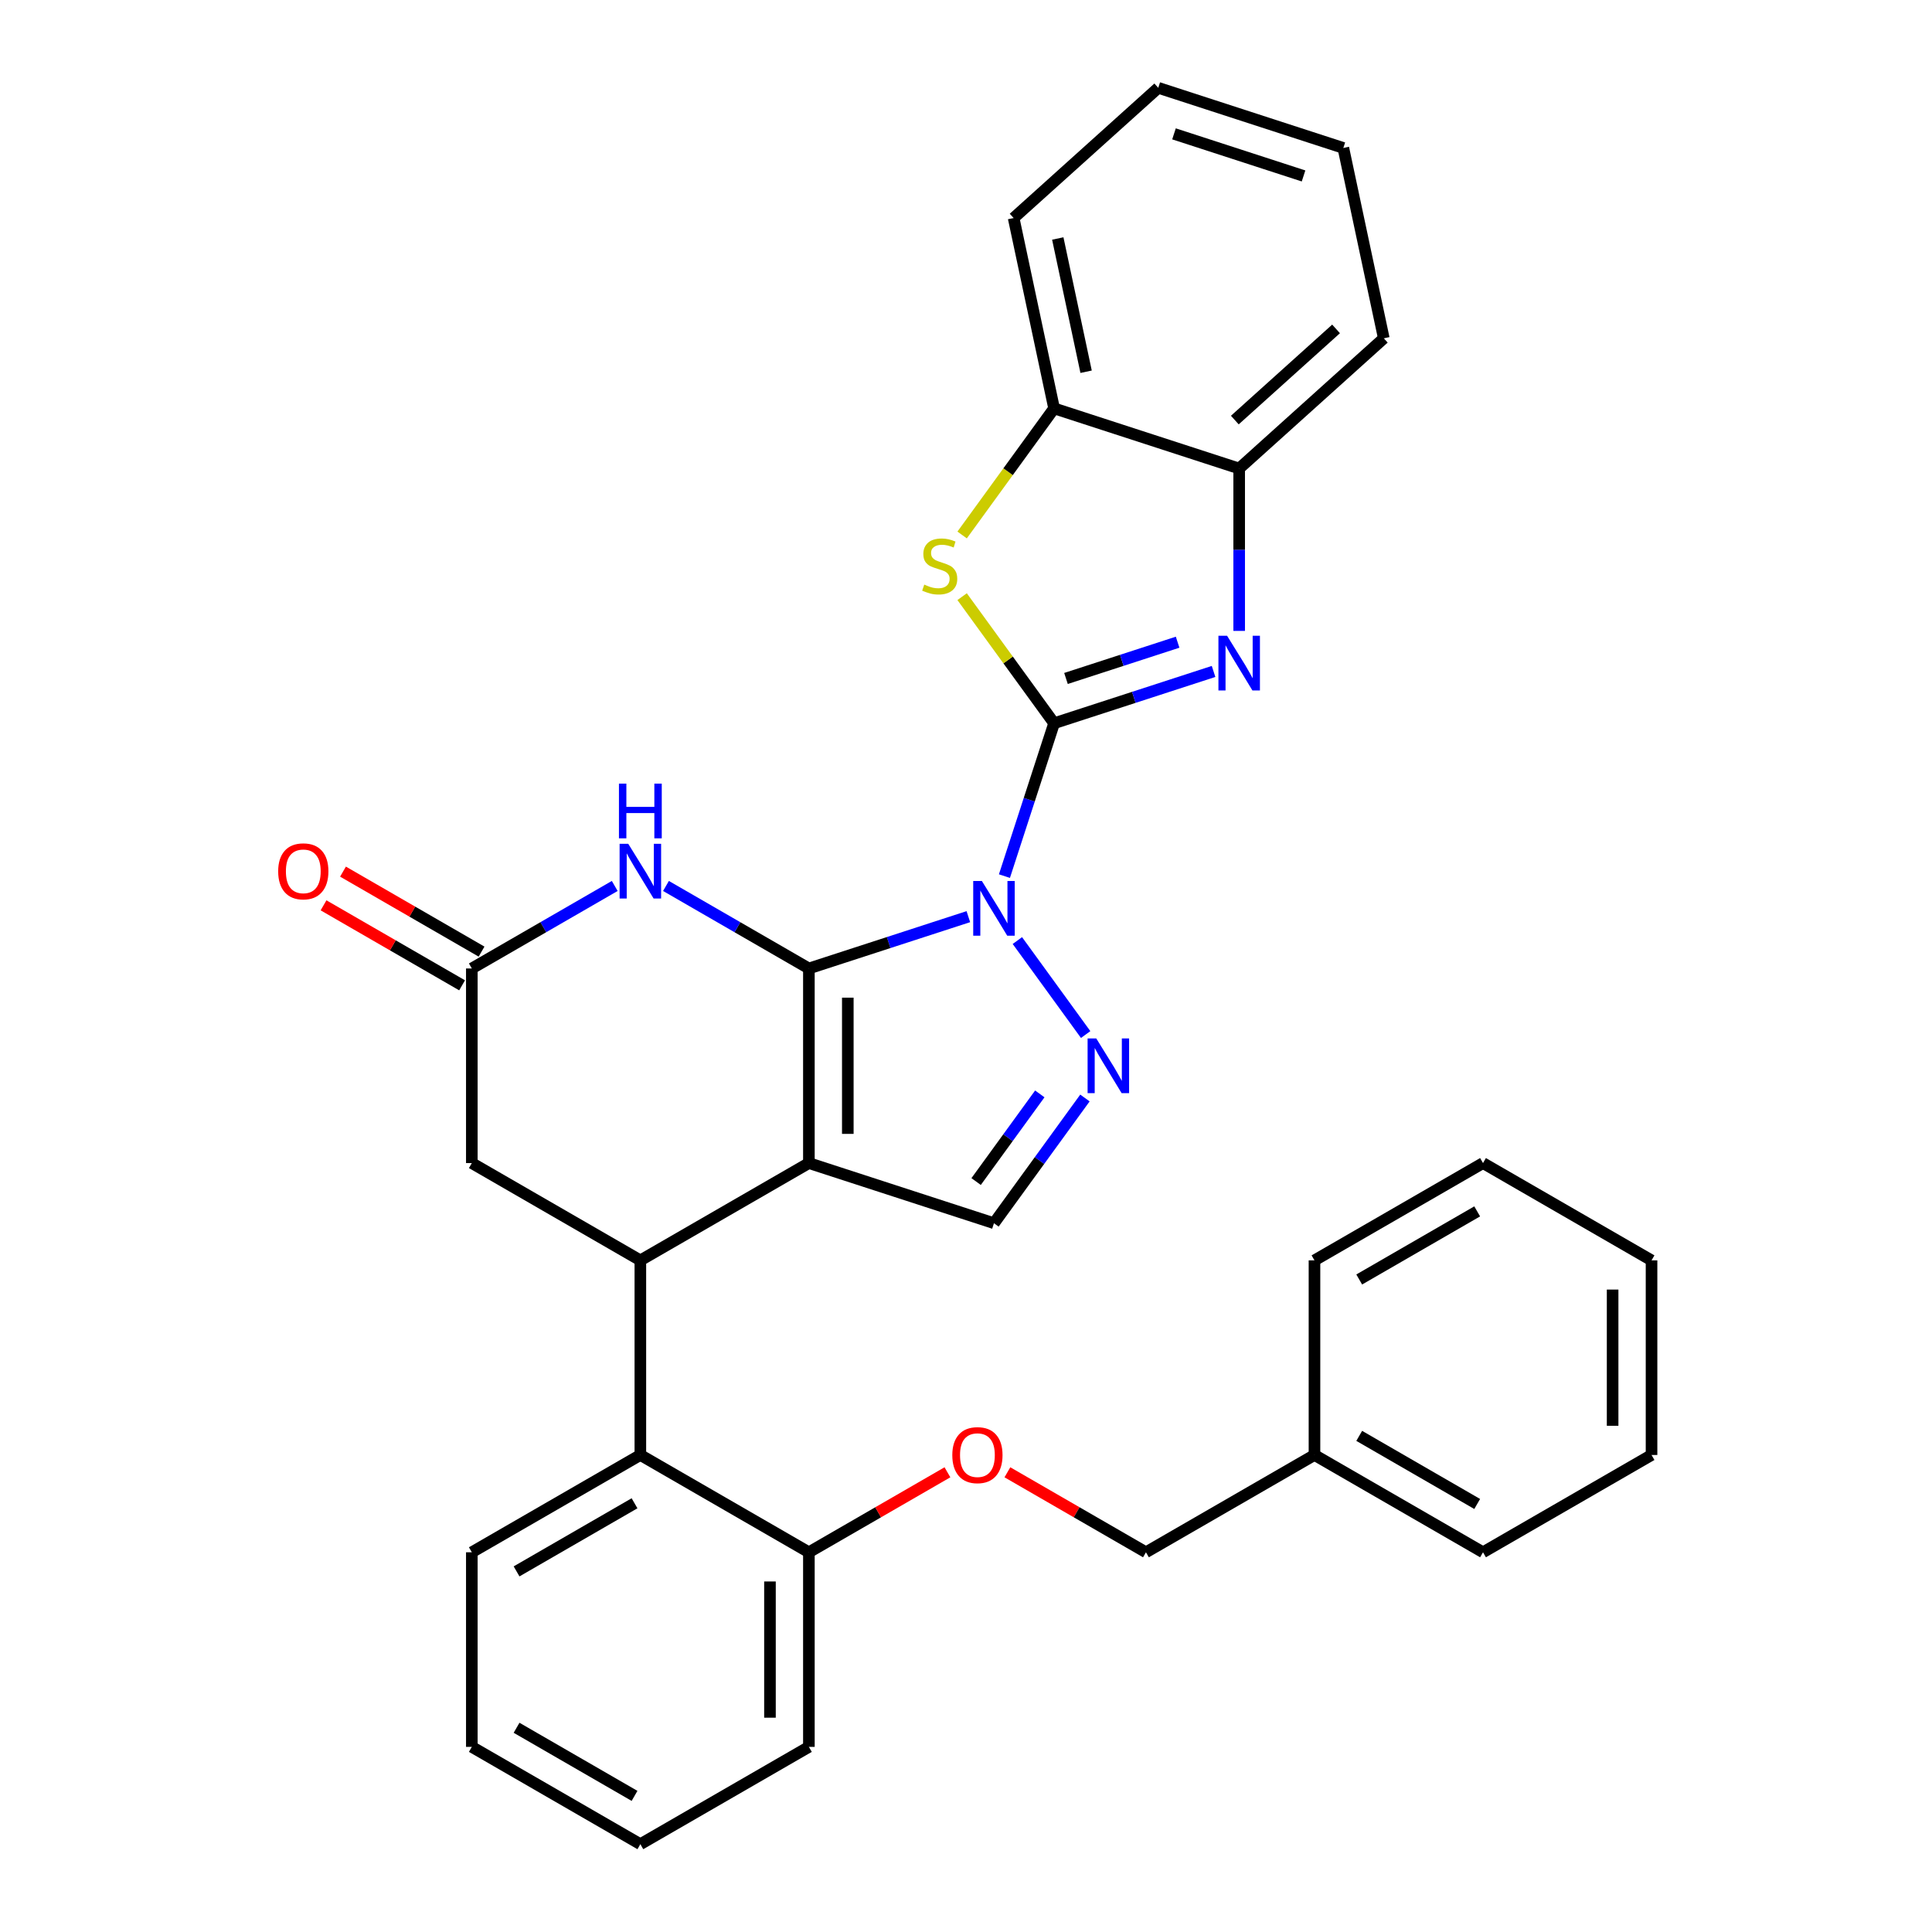 <?xml version='1.0' encoding='iso-8859-1'?>
<svg version='1.1' baseProfile='full'
              xmlns='http://www.w3.org/2000/svg'
                      xmlns:rdkit='http://www.rdkit.org/xml'
                      xmlns:xlink='http://www.w3.org/1999/xlink'
                  xml:space='preserve'
width='1000px' height='1000px' viewBox='0 0 1000 1000'>
<!-- END OF HEADER -->
<rect style='opacity:1.0;fill:#FFFFFF;stroke:none' width='1000' height='1000' x='0' y='0'> </rect>
<path class='bond-0' d='M 501.216,474.46 L 459.947,487.869' style='fill:none;fill-rule:evenodd;stroke:#0000FF;stroke-width:6px;stroke-linecap:butt;stroke-linejoin:miter;stroke-opacity:1' />
<path class='bond-0' d='M 459.947,487.869 L 418.678,501.279' style='fill:none;fill-rule:evenodd;stroke:#000000;stroke-width:6px;stroke-linecap:butt;stroke-linejoin:miter;stroke-opacity:1' />
<path class='bond-1' d='M 519.893,453.474 L 532.746,413.915' style='fill:none;fill-rule:evenodd;stroke:#0000FF;stroke-width:6px;stroke-linecap:butt;stroke-linejoin:miter;stroke-opacity:1' />
<path class='bond-1' d='M 532.746,413.915 L 545.6,374.356' style='fill:none;fill-rule:evenodd;stroke:#000000;stroke-width:6px;stroke-linecap:butt;stroke-linejoin:miter;stroke-opacity:1' />
<path class='bond-3' d='M 526.591,486.831 L 561.936,535.479' style='fill:none;fill-rule:evenodd;stroke:#0000FF;stroke-width:6px;stroke-linecap:butt;stroke-linejoin:miter;stroke-opacity:1' />
<path class='bond-2' d='M 418.678,501.279 L 418.678,602.004' style='fill:none;fill-rule:evenodd;stroke:#000000;stroke-width:6px;stroke-linecap:butt;stroke-linejoin:miter;stroke-opacity:1' />
<path class='bond-2' d='M 438.823,516.387 L 438.823,586.896' style='fill:none;fill-rule:evenodd;stroke:#000000;stroke-width:6px;stroke-linecap:butt;stroke-linejoin:miter;stroke-opacity:1' />
<path class='bond-5' d='M 418.678,501.279 L 381.691,479.924' style='fill:none;fill-rule:evenodd;stroke:#000000;stroke-width:6px;stroke-linecap:butt;stroke-linejoin:miter;stroke-opacity:1' />
<path class='bond-5' d='M 381.691,479.924 L 344.705,458.57' style='fill:none;fill-rule:evenodd;stroke:#0000FF;stroke-width:6px;stroke-linecap:butt;stroke-linejoin:miter;stroke-opacity:1' />
<path class='bond-4' d='M 545.6,374.356 L 586.869,360.947' style='fill:none;fill-rule:evenodd;stroke:#000000;stroke-width:6px;stroke-linecap:butt;stroke-linejoin:miter;stroke-opacity:1' />
<path class='bond-4' d='M 586.869,360.947 L 628.138,347.538' style='fill:none;fill-rule:evenodd;stroke:#0000FF;stroke-width:6px;stroke-linecap:butt;stroke-linejoin:miter;stroke-opacity:1' />
<path class='bond-4' d='M 551.755,351.174 L 580.644,341.788' style='fill:none;fill-rule:evenodd;stroke:#000000;stroke-width:6px;stroke-linecap:butt;stroke-linejoin:miter;stroke-opacity:1' />
<path class='bond-4' d='M 580.644,341.788 L 609.532,332.402' style='fill:none;fill-rule:evenodd;stroke:#0000FF;stroke-width:6px;stroke-linecap:butt;stroke-linejoin:miter;stroke-opacity:1' />
<path class='bond-7' d='M 545.6,374.356 L 521.796,341.594' style='fill:none;fill-rule:evenodd;stroke:#000000;stroke-width:6px;stroke-linecap:butt;stroke-linejoin:miter;stroke-opacity:1' />
<path class='bond-7' d='M 521.796,341.594 L 497.993,308.831' style='fill:none;fill-rule:evenodd;stroke:#CCCC00;stroke-width:6px;stroke-linecap:butt;stroke-linejoin:miter;stroke-opacity:1' />
<path class='bond-6' d='M 418.678,602.004 L 331.447,652.367' style='fill:none;fill-rule:evenodd;stroke:#000000;stroke-width:6px;stroke-linecap:butt;stroke-linejoin:miter;stroke-opacity:1' />
<path class='bond-32' d='M 418.678,602.004 L 514.474,633.131' style='fill:none;fill-rule:evenodd;stroke:#000000;stroke-width:6px;stroke-linecap:butt;stroke-linejoin:miter;stroke-opacity:1' />
<path class='bond-8' d='M 561.562,568.32 L 538.018,600.725' style='fill:none;fill-rule:evenodd;stroke:#0000FF;stroke-width:6px;stroke-linecap:butt;stroke-linejoin:miter;stroke-opacity:1' />
<path class='bond-8' d='M 538.018,600.725 L 514.474,633.131' style='fill:none;fill-rule:evenodd;stroke:#000000;stroke-width:6px;stroke-linecap:butt;stroke-linejoin:miter;stroke-opacity:1' />
<path class='bond-8' d='M 538.201,566.2 L 521.72,588.884' style='fill:none;fill-rule:evenodd;stroke:#0000FF;stroke-width:6px;stroke-linecap:butt;stroke-linejoin:miter;stroke-opacity:1' />
<path class='bond-8' d='M 521.72,588.884 L 505.239,611.568' style='fill:none;fill-rule:evenodd;stroke:#000000;stroke-width:6px;stroke-linecap:butt;stroke-linejoin:miter;stroke-opacity:1' />
<path class='bond-11' d='M 641.396,326.552 L 641.396,284.528' style='fill:none;fill-rule:evenodd;stroke:#0000FF;stroke-width:6px;stroke-linecap:butt;stroke-linejoin:miter;stroke-opacity:1' />
<path class='bond-11' d='M 641.396,284.528 L 641.396,242.504' style='fill:none;fill-rule:evenodd;stroke:#000000;stroke-width:6px;stroke-linecap:butt;stroke-linejoin:miter;stroke-opacity:1' />
<path class='bond-9' d='M 318.188,458.57 L 281.202,479.924' style='fill:none;fill-rule:evenodd;stroke:#0000FF;stroke-width:6px;stroke-linecap:butt;stroke-linejoin:miter;stroke-opacity:1' />
<path class='bond-9' d='M 281.202,479.924 L 244.215,501.279' style='fill:none;fill-rule:evenodd;stroke:#000000;stroke-width:6px;stroke-linecap:butt;stroke-linejoin:miter;stroke-opacity:1' />
<path class='bond-10' d='M 331.447,652.367 L 331.447,753.093' style='fill:none;fill-rule:evenodd;stroke:#000000;stroke-width:6px;stroke-linecap:butt;stroke-linejoin:miter;stroke-opacity:1' />
<path class='bond-34' d='M 331.447,652.367 L 244.215,602.004' style='fill:none;fill-rule:evenodd;stroke:#000000;stroke-width:6px;stroke-linecap:butt;stroke-linejoin:miter;stroke-opacity:1' />
<path class='bond-12' d='M 497.993,276.904 L 521.796,244.141' style='fill:none;fill-rule:evenodd;stroke:#CCCC00;stroke-width:6px;stroke-linecap:butt;stroke-linejoin:miter;stroke-opacity:1' />
<path class='bond-12' d='M 521.796,244.141 L 545.6,211.378' style='fill:none;fill-rule:evenodd;stroke:#000000;stroke-width:6px;stroke-linecap:butt;stroke-linejoin:miter;stroke-opacity:1' />
<path class='bond-13' d='M 244.215,501.279 L 244.215,602.004' style='fill:none;fill-rule:evenodd;stroke:#000000;stroke-width:6px;stroke-linecap:butt;stroke-linejoin:miter;stroke-opacity:1' />
<path class='bond-16' d='M 249.252,492.555 L 213.395,471.854' style='fill:none;fill-rule:evenodd;stroke:#000000;stroke-width:6px;stroke-linecap:butt;stroke-linejoin:miter;stroke-opacity:1' />
<path class='bond-16' d='M 213.395,471.854 L 177.538,451.152' style='fill:none;fill-rule:evenodd;stroke:#FF0000;stroke-width:6px;stroke-linecap:butt;stroke-linejoin:miter;stroke-opacity:1' />
<path class='bond-16' d='M 239.179,510.002 L 203.322,489.3' style='fill:none;fill-rule:evenodd;stroke:#000000;stroke-width:6px;stroke-linecap:butt;stroke-linejoin:miter;stroke-opacity:1' />
<path class='bond-16' d='M 203.322,489.3 L 167.466,468.598' style='fill:none;fill-rule:evenodd;stroke:#FF0000;stroke-width:6px;stroke-linecap:butt;stroke-linejoin:miter;stroke-opacity:1' />
<path class='bond-14' d='M 331.447,753.093 L 418.678,803.456' style='fill:none;fill-rule:evenodd;stroke:#000000;stroke-width:6px;stroke-linecap:butt;stroke-linejoin:miter;stroke-opacity:1' />
<path class='bond-19' d='M 331.447,753.093 L 244.215,803.456' style='fill:none;fill-rule:evenodd;stroke:#000000;stroke-width:6px;stroke-linecap:butt;stroke-linejoin:miter;stroke-opacity:1' />
<path class='bond-19' d='M 328.434,778.094 L 267.373,813.348' style='fill:none;fill-rule:evenodd;stroke:#000000;stroke-width:6px;stroke-linecap:butt;stroke-linejoin:miter;stroke-opacity:1' />
<path class='bond-20' d='M 641.396,242.504 L 716.25,175.105' style='fill:none;fill-rule:evenodd;stroke:#000000;stroke-width:6px;stroke-linecap:butt;stroke-linejoin:miter;stroke-opacity:1' />
<path class='bond-20' d='M 639.144,217.424 L 691.542,170.245' style='fill:none;fill-rule:evenodd;stroke:#000000;stroke-width:6px;stroke-linecap:butt;stroke-linejoin:miter;stroke-opacity:1' />
<path class='bond-33' d='M 641.396,242.504 L 545.6,211.378' style='fill:none;fill-rule:evenodd;stroke:#000000;stroke-width:6px;stroke-linecap:butt;stroke-linejoin:miter;stroke-opacity:1' />
<path class='bond-21' d='M 545.6,211.378 L 524.658,112.853' style='fill:none;fill-rule:evenodd;stroke:#000000;stroke-width:6px;stroke-linecap:butt;stroke-linejoin:miter;stroke-opacity:1' />
<path class='bond-21' d='M 562.164,192.411 L 547.504,123.444' style='fill:none;fill-rule:evenodd;stroke:#000000;stroke-width:6px;stroke-linecap:butt;stroke-linejoin:miter;stroke-opacity:1' />
<path class='bond-15' d='M 418.678,803.456 L 454.534,782.755' style='fill:none;fill-rule:evenodd;stroke:#000000;stroke-width:6px;stroke-linecap:butt;stroke-linejoin:miter;stroke-opacity:1' />
<path class='bond-15' d='M 454.534,782.755 L 490.391,762.053' style='fill:none;fill-rule:evenodd;stroke:#FF0000;stroke-width:6px;stroke-linecap:butt;stroke-linejoin:miter;stroke-opacity:1' />
<path class='bond-22' d='M 418.678,803.456 L 418.678,904.182' style='fill:none;fill-rule:evenodd;stroke:#000000;stroke-width:6px;stroke-linecap:butt;stroke-linejoin:miter;stroke-opacity:1' />
<path class='bond-22' d='M 398.533,818.565 L 398.533,889.074' style='fill:none;fill-rule:evenodd;stroke:#000000;stroke-width:6px;stroke-linecap:butt;stroke-linejoin:miter;stroke-opacity:1' />
<path class='bond-17' d='M 521.427,762.053 L 557.284,782.755' style='fill:none;fill-rule:evenodd;stroke:#FF0000;stroke-width:6px;stroke-linecap:butt;stroke-linejoin:miter;stroke-opacity:1' />
<path class='bond-17' d='M 557.284,782.755 L 593.14,803.456' style='fill:none;fill-rule:evenodd;stroke:#000000;stroke-width:6px;stroke-linecap:butt;stroke-linejoin:miter;stroke-opacity:1' />
<path class='bond-18' d='M 593.14,803.456 L 680.372,753.093' style='fill:none;fill-rule:evenodd;stroke:#000000;stroke-width:6px;stroke-linecap:butt;stroke-linejoin:miter;stroke-opacity:1' />
<path class='bond-23' d='M 680.372,753.093 L 767.603,803.456' style='fill:none;fill-rule:evenodd;stroke:#000000;stroke-width:6px;stroke-linecap:butt;stroke-linejoin:miter;stroke-opacity:1' />
<path class='bond-23' d='M 703.529,743.202 L 764.591,778.456' style='fill:none;fill-rule:evenodd;stroke:#000000;stroke-width:6px;stroke-linecap:butt;stroke-linejoin:miter;stroke-opacity:1' />
<path class='bond-24' d='M 680.372,753.093 L 680.372,652.367' style='fill:none;fill-rule:evenodd;stroke:#000000;stroke-width:6px;stroke-linecap:butt;stroke-linejoin:miter;stroke-opacity:1' />
<path class='bond-25' d='M 244.215,803.456 L 244.215,904.182' style='fill:none;fill-rule:evenodd;stroke:#000000;stroke-width:6px;stroke-linecap:butt;stroke-linejoin:miter;stroke-opacity:1' />
<path class='bond-26' d='M 716.25,175.105 L 695.308,76.581' style='fill:none;fill-rule:evenodd;stroke:#000000;stroke-width:6px;stroke-linecap:butt;stroke-linejoin:miter;stroke-opacity:1' />
<path class='bond-27' d='M 524.658,112.853 L 599.512,45.455' style='fill:none;fill-rule:evenodd;stroke:#000000;stroke-width:6px;stroke-linecap:butt;stroke-linejoin:miter;stroke-opacity:1' />
<path class='bond-36' d='M 418.678,904.182 L 331.447,954.545' style='fill:none;fill-rule:evenodd;stroke:#000000;stroke-width:6px;stroke-linecap:butt;stroke-linejoin:miter;stroke-opacity:1' />
<path class='bond-29' d='M 767.603,803.456 L 854.834,753.093' style='fill:none;fill-rule:evenodd;stroke:#000000;stroke-width:6px;stroke-linecap:butt;stroke-linejoin:miter;stroke-opacity:1' />
<path class='bond-30' d='M 680.372,652.367 L 767.603,602.004' style='fill:none;fill-rule:evenodd;stroke:#000000;stroke-width:6px;stroke-linecap:butt;stroke-linejoin:miter;stroke-opacity:1' />
<path class='bond-30' d='M 703.529,662.259 L 764.591,627.005' style='fill:none;fill-rule:evenodd;stroke:#000000;stroke-width:6px;stroke-linecap:butt;stroke-linejoin:miter;stroke-opacity:1' />
<path class='bond-28' d='M 244.215,904.182 L 331.447,954.545' style='fill:none;fill-rule:evenodd;stroke:#000000;stroke-width:6px;stroke-linecap:butt;stroke-linejoin:miter;stroke-opacity:1' />
<path class='bond-28' d='M 267.373,894.291 L 328.434,929.545' style='fill:none;fill-rule:evenodd;stroke:#000000;stroke-width:6px;stroke-linecap:butt;stroke-linejoin:miter;stroke-opacity:1' />
<path class='bond-35' d='M 695.308,76.581 L 599.512,45.455' style='fill:none;fill-rule:evenodd;stroke:#000000;stroke-width:6px;stroke-linecap:butt;stroke-linejoin:miter;stroke-opacity:1' />
<path class='bond-35' d='M 674.713,91.071 L 607.656,69.283' style='fill:none;fill-rule:evenodd;stroke:#000000;stroke-width:6px;stroke-linecap:butt;stroke-linejoin:miter;stroke-opacity:1' />
<path class='bond-37' d='M 854.834,753.093 L 854.834,652.367' style='fill:none;fill-rule:evenodd;stroke:#000000;stroke-width:6px;stroke-linecap:butt;stroke-linejoin:miter;stroke-opacity:1' />
<path class='bond-37' d='M 834.689,737.985 L 834.689,667.476' style='fill:none;fill-rule:evenodd;stroke:#000000;stroke-width:6px;stroke-linecap:butt;stroke-linejoin:miter;stroke-opacity:1' />
<path class='bond-31' d='M 767.603,602.004 L 854.834,652.367' style='fill:none;fill-rule:evenodd;stroke:#000000;stroke-width:6px;stroke-linecap:butt;stroke-linejoin:miter;stroke-opacity:1' />
<path  class='atom-0' d='M 508.214 455.992
L 517.494 470.992
Q 518.414 472.472, 519.894 475.152
Q 521.374 477.832, 521.454 477.992
L 521.454 455.992
L 525.214 455.992
L 525.214 484.312
L 521.334 484.312
L 511.374 467.912
Q 510.214 465.992, 508.974 463.792
Q 507.774 461.592, 507.414 460.912
L 507.414 484.312
L 503.734 484.312
L 503.734 455.992
L 508.214 455.992
' fill='#0000FF'/>
<path  class='atom-4' d='M 567.419 537.481
L 576.699 552.481
Q 577.619 553.961, 579.099 556.641
Q 580.579 559.321, 580.659 559.481
L 580.659 537.481
L 584.419 537.481
L 584.419 565.801
L 580.539 565.801
L 570.579 549.401
Q 569.419 547.481, 568.179 545.281
Q 566.979 543.081, 566.619 542.401
L 566.619 565.801
L 562.939 565.801
L 562.939 537.481
L 567.419 537.481
' fill='#0000FF'/>
<path  class='atom-5' d='M 635.136 329.07
L 644.416 344.07
Q 645.336 345.55, 646.816 348.23
Q 648.296 350.91, 648.376 351.07
L 648.376 329.07
L 652.136 329.07
L 652.136 357.39
L 648.256 357.39
L 638.296 340.99
Q 637.136 339.07, 635.896 336.87
Q 634.696 334.67, 634.336 333.99
L 634.336 357.39
L 630.656 357.39
L 630.656 329.07
L 635.136 329.07
' fill='#0000FF'/>
<path  class='atom-6' d='M 325.187 436.756
L 334.467 451.756
Q 335.387 453.236, 336.867 455.916
Q 338.347 458.596, 338.427 458.756
L 338.427 436.756
L 342.187 436.756
L 342.187 465.076
L 338.307 465.076
L 328.347 448.676
Q 327.187 446.756, 325.947 444.556
Q 324.747 442.356, 324.387 441.676
L 324.387 465.076
L 320.707 465.076
L 320.707 436.756
L 325.187 436.756
' fill='#0000FF'/>
<path  class='atom-6' d='M 320.367 405.604
L 324.207 405.604
L 324.207 417.644
L 338.687 417.644
L 338.687 405.604
L 342.527 405.604
L 342.527 433.924
L 338.687 433.924
L 338.687 420.844
L 324.207 420.844
L 324.207 433.924
L 320.367 433.924
L 320.367 405.604
' fill='#0000FF'/>
<path  class='atom-8' d='M 478.395 302.587
Q 478.715 302.707, 480.035 303.267
Q 481.355 303.827, 482.795 304.187
Q 484.275 304.507, 485.715 304.507
Q 488.395 304.507, 489.955 303.227
Q 491.515 301.907, 491.515 299.627
Q 491.515 298.067, 490.715 297.107
Q 489.955 296.147, 488.755 295.627
Q 487.555 295.107, 485.555 294.507
Q 483.035 293.747, 481.515 293.027
Q 480.035 292.307, 478.955 290.787
Q 477.915 289.267, 477.915 286.707
Q 477.915 283.147, 480.315 280.947
Q 482.755 278.747, 487.555 278.747
Q 490.835 278.747, 494.555 280.307
L 493.635 283.387
Q 490.235 281.987, 487.675 281.987
Q 484.915 281.987, 483.395 283.147
Q 481.875 284.267, 481.915 286.227
Q 481.915 287.747, 482.675 288.667
Q 483.475 289.587, 484.595 290.107
Q 485.755 290.627, 487.675 291.227
Q 490.235 292.027, 491.755 292.827
Q 493.275 293.627, 494.355 295.267
Q 495.475 296.867, 495.475 299.627
Q 495.475 303.547, 492.835 305.667
Q 490.235 307.747, 485.875 307.747
Q 483.355 307.747, 481.435 307.187
Q 479.555 306.667, 477.315 305.747
L 478.395 302.587
' fill='#CCCC00'/>
<path  class='atom-16' d='M 492.909 753.173
Q 492.909 746.373, 496.269 742.573
Q 499.629 738.773, 505.909 738.773
Q 512.189 738.773, 515.549 742.573
Q 518.909 746.373, 518.909 753.173
Q 518.909 760.053, 515.509 763.973
Q 512.109 767.853, 505.909 767.853
Q 499.669 767.853, 496.269 763.973
Q 492.909 760.093, 492.909 753.173
M 505.909 764.653
Q 510.229 764.653, 512.549 761.773
Q 514.909 758.853, 514.909 753.173
Q 514.909 747.613, 512.549 744.813
Q 510.229 741.973, 505.909 741.973
Q 501.589 741.973, 499.229 744.773
Q 496.909 747.573, 496.909 753.173
Q 496.909 758.893, 499.229 761.773
Q 501.589 764.653, 505.909 764.653
' fill='#FF0000'/>
<path  class='atom-17' d='M 143.984 450.996
Q 143.984 444.196, 147.344 440.396
Q 150.704 436.596, 156.984 436.596
Q 163.264 436.596, 166.624 440.396
Q 169.984 444.196, 169.984 450.996
Q 169.984 457.876, 166.584 461.796
Q 163.184 465.676, 156.984 465.676
Q 150.744 465.676, 147.344 461.796
Q 143.984 457.916, 143.984 450.996
M 156.984 462.476
Q 161.304 462.476, 163.624 459.596
Q 165.984 456.676, 165.984 450.996
Q 165.984 445.436, 163.624 442.636
Q 161.304 439.796, 156.984 439.796
Q 152.664 439.796, 150.304 442.596
Q 147.984 445.396, 147.984 450.996
Q 147.984 456.716, 150.304 459.596
Q 152.664 462.476, 156.984 462.476
' fill='#FF0000'/>
</svg>
